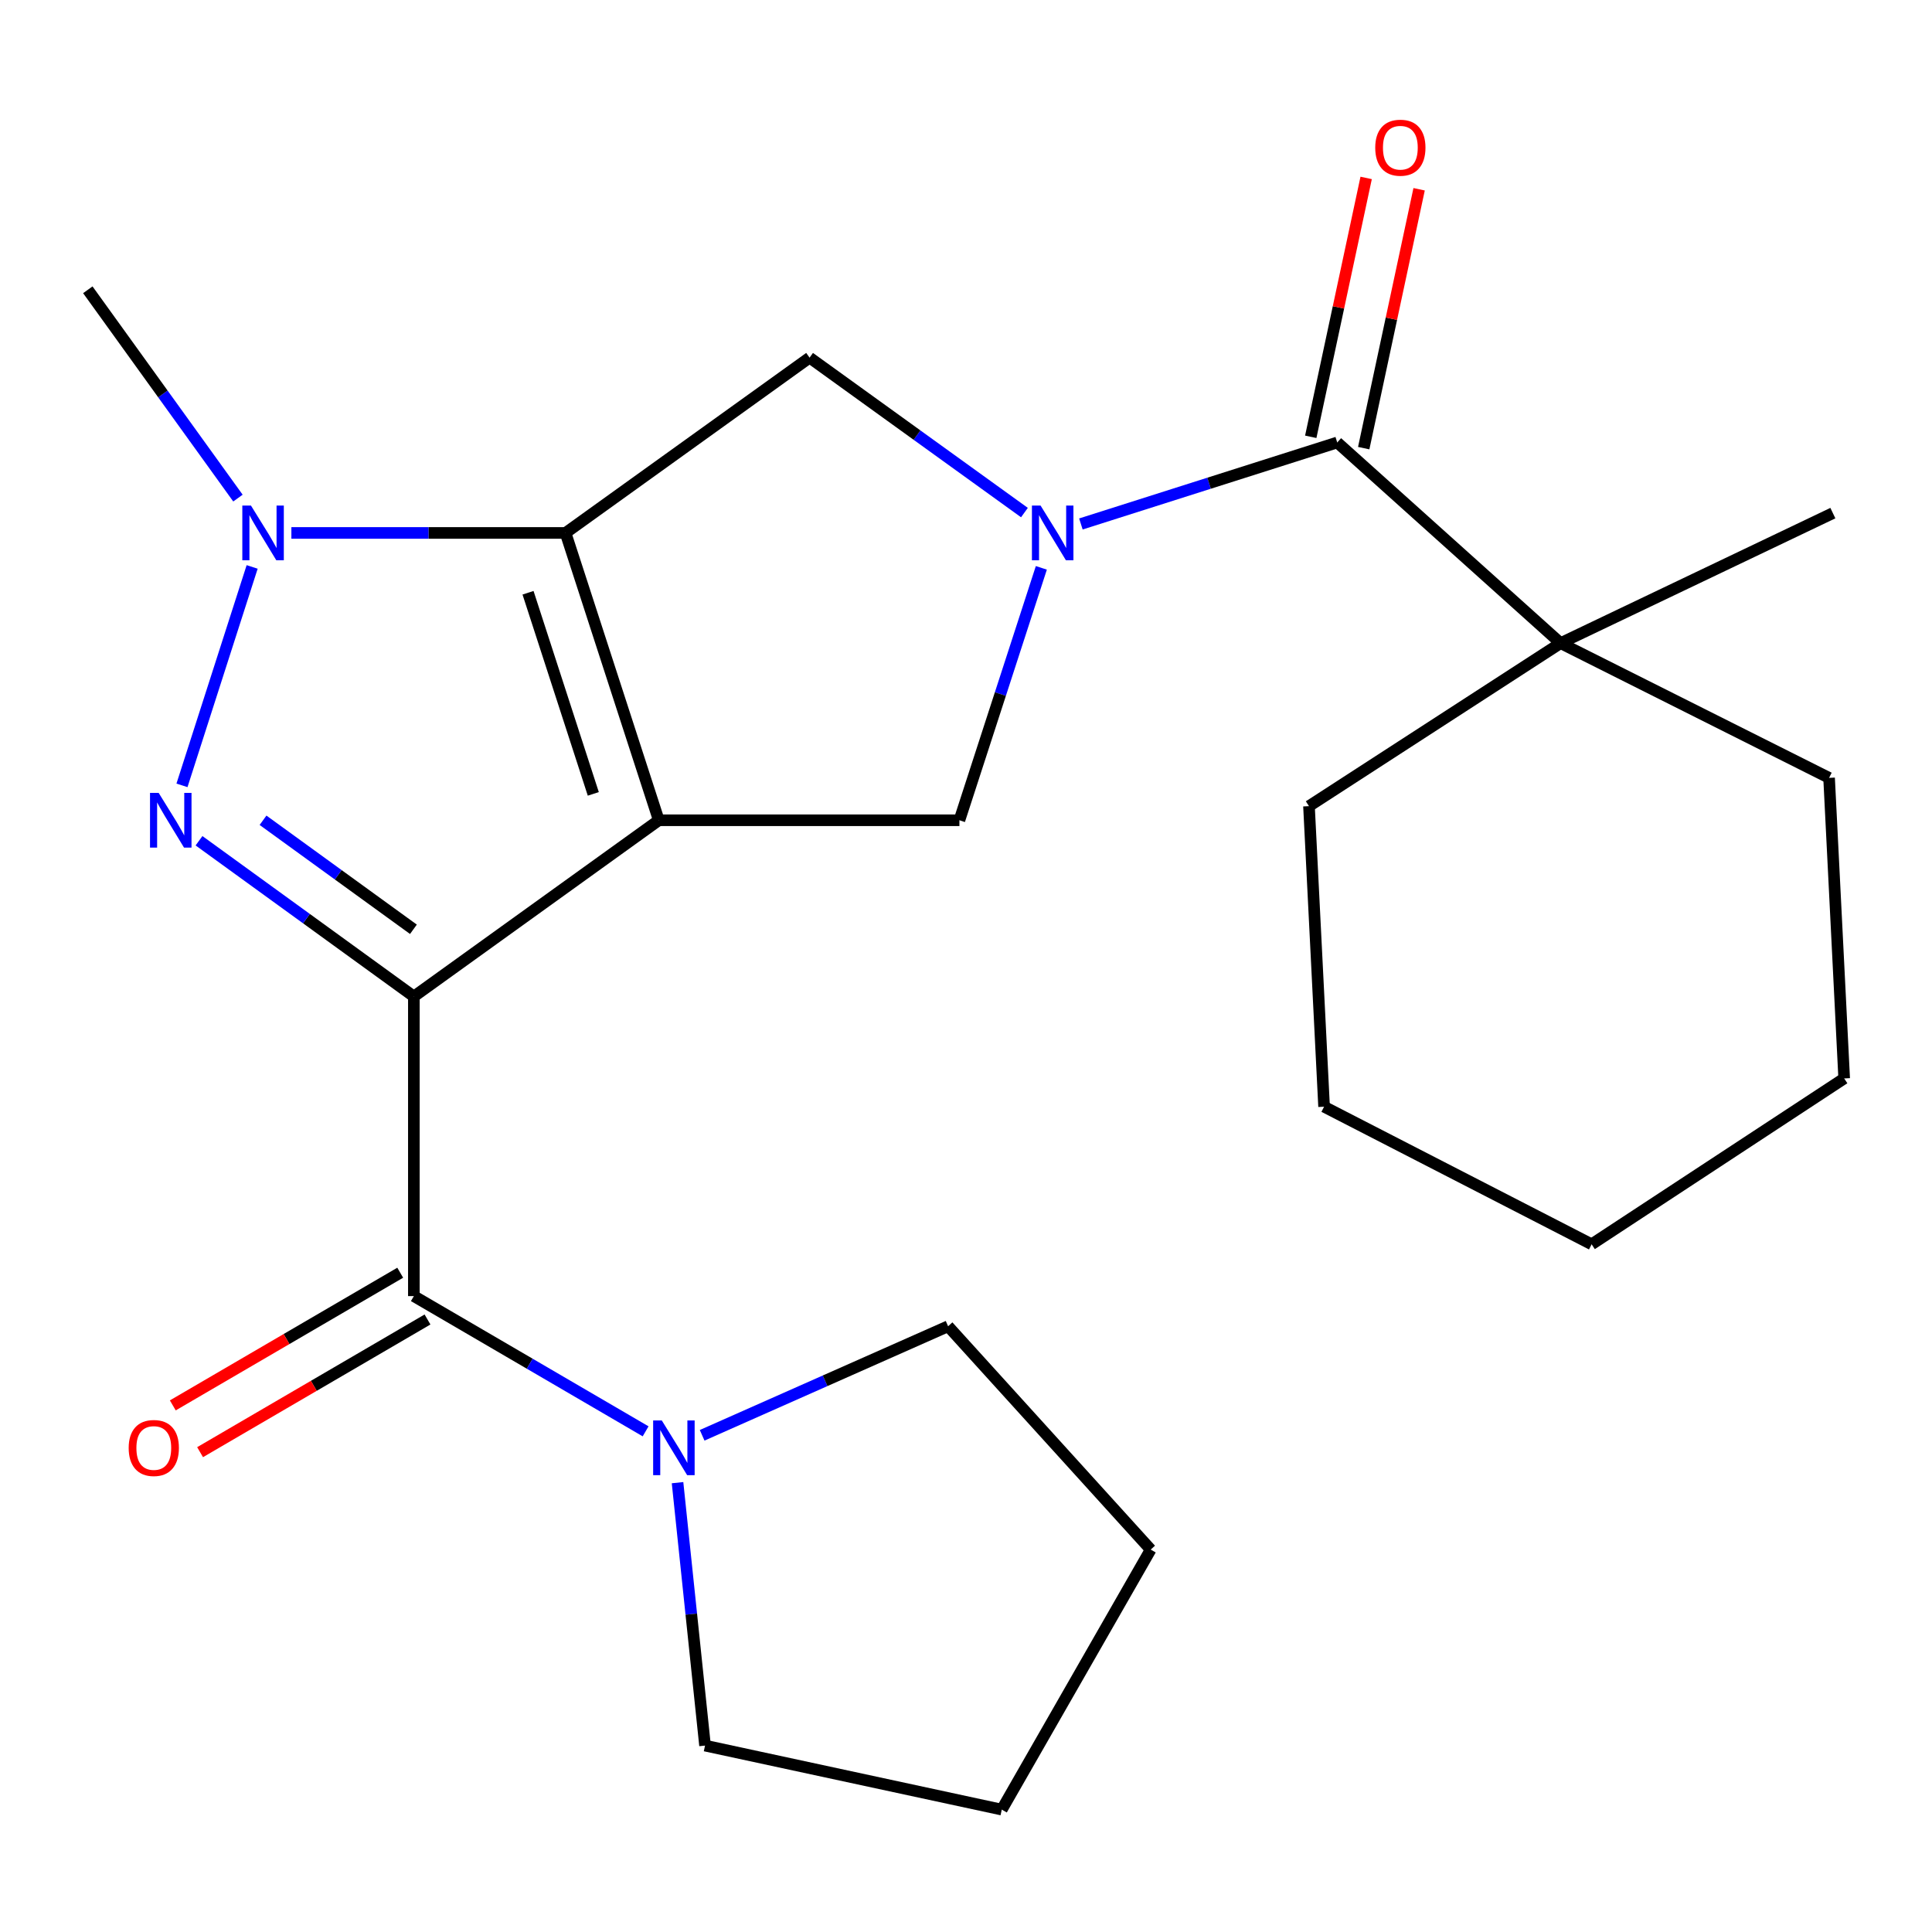<?xml version='1.0' encoding='iso-8859-1'?>
<svg version='1.1' baseProfile='full'
              xmlns='http://www.w3.org/2000/svg'
                      xmlns:rdkit='http://www.rdkit.org/xml'
                      xmlns:xlink='http://www.w3.org/1999/xlink'
                  xml:space='preserve'
width='1000px' height='1000px' viewBox='0 0 1000 1000'>
<!-- END OF HEADER -->
<rect style='opacity:1.0;fill:#FFFFFF;stroke:none' width='1000' height='1000' x='0' y='0'> </rect>
<path class='bond-0' d='M 340.989,424.567 L 214.214,515.79' style='fill:none;fill-rule:evenodd;stroke:#000000;stroke-width:6px;stroke-linecap:butt;stroke-linejoin:miter;stroke-opacity:1' />
<path class='bond-1' d='M 340.989,424.567 L 292.73,275.849' style='fill:none;fill-rule:evenodd;stroke:#000000;stroke-width:6px;stroke-linecap:butt;stroke-linejoin:miter;stroke-opacity:1' />
<path class='bond-1' d='M 307.089,410.911 L 273.307,306.809' style='fill:none;fill-rule:evenodd;stroke:#000000;stroke-width:6px;stroke-linecap:butt;stroke-linejoin:miter;stroke-opacity:1' />
<path class='bond-6' d='M 340.989,424.567 L 496.59,424.567' style='fill:none;fill-rule:evenodd;stroke:#000000;stroke-width:6px;stroke-linecap:butt;stroke-linejoin:miter;stroke-opacity:1' />
<path class='bond-2' d='M 214.214,515.79 L 158.613,475.48' style='fill:none;fill-rule:evenodd;stroke:#000000;stroke-width:6px;stroke-linecap:butt;stroke-linejoin:miter;stroke-opacity:1' />
<path class='bond-2' d='M 158.613,475.48 L 103.013,435.17' style='fill:none;fill-rule:evenodd;stroke:#0000FF;stroke-width:6px;stroke-linecap:butt;stroke-linejoin:miter;stroke-opacity:1' />
<path class='bond-2' d='M 213.987,481.003 L 175.066,452.786' style='fill:none;fill-rule:evenodd;stroke:#000000;stroke-width:6px;stroke-linecap:butt;stroke-linejoin:miter;stroke-opacity:1' />
<path class='bond-2' d='M 175.066,452.786 L 136.146,424.569' style='fill:none;fill-rule:evenodd;stroke:#0000FF;stroke-width:6px;stroke-linecap:butt;stroke-linejoin:miter;stroke-opacity:1' />
<path class='bond-5' d='M 214.214,515.79 L 214.214,670.861' style='fill:none;fill-rule:evenodd;stroke:#000000;stroke-width:6px;stroke-linecap:butt;stroke-linejoin:miter;stroke-opacity:1' />
<path class='bond-4' d='M 292.73,275.849 L 221.774,275.849' style='fill:none;fill-rule:evenodd;stroke:#000000;stroke-width:6px;stroke-linecap:butt;stroke-linejoin:miter;stroke-opacity:1' />
<path class='bond-4' d='M 221.774,275.849 L 150.818,275.849' style='fill:none;fill-rule:evenodd;stroke:#0000FF;stroke-width:6px;stroke-linecap:butt;stroke-linejoin:miter;stroke-opacity:1' />
<path class='bond-8' d='M 292.73,275.849 L 419.039,185.108' style='fill:none;fill-rule:evenodd;stroke:#000000;stroke-width:6px;stroke-linecap:butt;stroke-linejoin:miter;stroke-opacity:1' />
<path class='bond-25' d='M 94.191,406.502 L 130.513,293.44' style='fill:none;fill-rule:evenodd;stroke:#0000FF;stroke-width:6px;stroke-linecap:butt;stroke-linejoin:miter;stroke-opacity:1' />
<path class='bond-3' d='M 538.999,293.918 L 517.794,359.242' style='fill:none;fill-rule:evenodd;stroke:#0000FF;stroke-width:6px;stroke-linecap:butt;stroke-linejoin:miter;stroke-opacity:1' />
<path class='bond-3' d='M 517.794,359.242 L 496.59,424.567' style='fill:none;fill-rule:evenodd;stroke:#000000;stroke-width:6px;stroke-linecap:butt;stroke-linejoin:miter;stroke-opacity:1' />
<path class='bond-7' d='M 559.468,271.206 L 625.809,250.115' style='fill:none;fill-rule:evenodd;stroke:#0000FF;stroke-width:6px;stroke-linecap:butt;stroke-linejoin:miter;stroke-opacity:1' />
<path class='bond-7' d='M 625.809,250.115 L 692.149,229.023' style='fill:none;fill-rule:evenodd;stroke:#000000;stroke-width:6px;stroke-linecap:butt;stroke-linejoin:miter;stroke-opacity:1' />
<path class='bond-24' d='M 530.246,265.307 L 474.642,225.208' style='fill:none;fill-rule:evenodd;stroke:#0000FF;stroke-width:6px;stroke-linecap:butt;stroke-linejoin:miter;stroke-opacity:1' />
<path class='bond-24' d='M 474.642,225.208 L 419.039,185.108' style='fill:none;fill-rule:evenodd;stroke:#000000;stroke-width:6px;stroke-linecap:butt;stroke-linejoin:miter;stroke-opacity:1' />
<path class='bond-13' d='M 123.163,257.811 L 84.309,203.902' style='fill:none;fill-rule:evenodd;stroke:#0000FF;stroke-width:6px;stroke-linecap:butt;stroke-linejoin:miter;stroke-opacity:1' />
<path class='bond-13' d='M 84.309,203.902 L 45.455,149.992' style='fill:none;fill-rule:evenodd;stroke:#000000;stroke-width:6px;stroke-linecap:butt;stroke-linejoin:miter;stroke-opacity:1' />
<path class='bond-9' d='M 214.214,670.861 L 274.192,705.857' style='fill:none;fill-rule:evenodd;stroke:#000000;stroke-width:6px;stroke-linecap:butt;stroke-linejoin:miter;stroke-opacity:1' />
<path class='bond-9' d='M 274.192,705.857 L 334.171,740.854' style='fill:none;fill-rule:evenodd;stroke:#0000FF;stroke-width:6px;stroke-linecap:butt;stroke-linejoin:miter;stroke-opacity:1' />
<path class='bond-11' d='M 207.151,658.756 L 148.295,693.093' style='fill:none;fill-rule:evenodd;stroke:#000000;stroke-width:6px;stroke-linecap:butt;stroke-linejoin:miter;stroke-opacity:1' />
<path class='bond-11' d='M 148.295,693.093 L 89.439,727.43' style='fill:none;fill-rule:evenodd;stroke:#FF0000;stroke-width:6px;stroke-linecap:butt;stroke-linejoin:miter;stroke-opacity:1' />
<path class='bond-11' d='M 221.276,682.967 L 162.42,717.304' style='fill:none;fill-rule:evenodd;stroke:#000000;stroke-width:6px;stroke-linecap:butt;stroke-linejoin:miter;stroke-opacity:1' />
<path class='bond-11' d='M 162.42,717.304 L 103.564,751.642' style='fill:none;fill-rule:evenodd;stroke:#FF0000;stroke-width:6px;stroke-linecap:butt;stroke-linejoin:miter;stroke-opacity:1' />
<path class='bond-10' d='M 692.149,229.023 L 807.759,332.891' style='fill:none;fill-rule:evenodd;stroke:#000000;stroke-width:6px;stroke-linecap:butt;stroke-linejoin:miter;stroke-opacity:1' />
<path class='bond-12' d='M 705.854,231.956 L 720.192,164.959' style='fill:none;fill-rule:evenodd;stroke:#000000;stroke-width:6px;stroke-linecap:butt;stroke-linejoin:miter;stroke-opacity:1' />
<path class='bond-12' d='M 720.192,164.959 L 734.531,97.962' style='fill:none;fill-rule:evenodd;stroke:#FF0000;stroke-width:6px;stroke-linecap:butt;stroke-linejoin:miter;stroke-opacity:1' />
<path class='bond-12' d='M 678.444,226.09 L 692.783,159.093' style='fill:none;fill-rule:evenodd;stroke:#000000;stroke-width:6px;stroke-linecap:butt;stroke-linejoin:miter;stroke-opacity:1' />
<path class='bond-12' d='M 692.783,159.093 L 707.121,92.096' style='fill:none;fill-rule:evenodd;stroke:#FF0000;stroke-width:6px;stroke-linecap:butt;stroke-linejoin:miter;stroke-opacity:1' />
<path class='bond-14' d='M 350.693,767.427 L 357.808,835.471' style='fill:none;fill-rule:evenodd;stroke:#0000FF;stroke-width:6px;stroke-linecap:butt;stroke-linejoin:miter;stroke-opacity:1' />
<path class='bond-14' d='M 357.808,835.471 L 364.924,903.514' style='fill:none;fill-rule:evenodd;stroke:#000000;stroke-width:6px;stroke-linecap:butt;stroke-linejoin:miter;stroke-opacity:1' />
<path class='bond-15' d='M 363.428,742.91 L 427.081,714.688' style='fill:none;fill-rule:evenodd;stroke:#0000FF;stroke-width:6px;stroke-linecap:butt;stroke-linejoin:miter;stroke-opacity:1' />
<path class='bond-15' d='M 427.081,714.688 L 490.734,686.465' style='fill:none;fill-rule:evenodd;stroke:#000000;stroke-width:6px;stroke-linecap:butt;stroke-linejoin:miter;stroke-opacity:1' />
<path class='bond-16' d='M 807.759,332.891 L 948.69,265.587' style='fill:none;fill-rule:evenodd;stroke:#000000;stroke-width:6px;stroke-linecap:butt;stroke-linejoin:miter;stroke-opacity:1' />
<path class='bond-17' d='M 807.759,332.891 L 677.526,417.263' style='fill:none;fill-rule:evenodd;stroke:#000000;stroke-width:6px;stroke-linecap:butt;stroke-linejoin:miter;stroke-opacity:1' />
<path class='bond-18' d='M 807.759,332.891 L 946.728,402.625' style='fill:none;fill-rule:evenodd;stroke:#000000;stroke-width:6px;stroke-linecap:butt;stroke-linejoin:miter;stroke-opacity:1' />
<path class='bond-19' d='M 364.924,903.514 L 518.516,936.652' style='fill:none;fill-rule:evenodd;stroke:#000000;stroke-width:6px;stroke-linecap:butt;stroke-linejoin:miter;stroke-opacity:1' />
<path class='bond-20' d='M 490.734,686.465 L 595.6,802.059' style='fill:none;fill-rule:evenodd;stroke:#000000;stroke-width:6px;stroke-linecap:butt;stroke-linejoin:miter;stroke-opacity:1' />
<path class='bond-21' d='M 677.526,417.263 L 685.344,572.832' style='fill:none;fill-rule:evenodd;stroke:#000000;stroke-width:6px;stroke-linecap:butt;stroke-linejoin:miter;stroke-opacity:1' />
<path class='bond-22' d='M 946.728,402.625 L 954.545,558.194' style='fill:none;fill-rule:evenodd;stroke:#000000;stroke-width:6px;stroke-linecap:butt;stroke-linejoin:miter;stroke-opacity:1' />
<path class='bond-26' d='M 518.516,936.652 L 595.6,802.059' style='fill:none;fill-rule:evenodd;stroke:#000000;stroke-width:6px;stroke-linecap:butt;stroke-linejoin:miter;stroke-opacity:1' />
<path class='bond-27' d='M 685.344,572.832 L 823.83,644.045' style='fill:none;fill-rule:evenodd;stroke:#000000;stroke-width:6px;stroke-linecap:butt;stroke-linejoin:miter;stroke-opacity:1' />
<path class='bond-23' d='M 954.545,558.194 L 823.83,644.045' style='fill:none;fill-rule:evenodd;stroke:#000000;stroke-width:6px;stroke-linecap:butt;stroke-linejoin:miter;stroke-opacity:1' />
<path  class='atom-3' d='M 82.128 410.407
L 91.408 425.407
Q 92.328 426.887, 93.808 429.567
Q 95.288 432.247, 95.368 432.407
L 95.368 410.407
L 99.128 410.407
L 99.128 438.727
L 95.248 438.727
L 85.288 422.327
Q 84.128 420.407, 82.888 418.207
Q 81.688 416.007, 81.328 415.327
L 81.328 438.727
L 77.648 438.727
L 77.648 410.407
L 82.128 410.407
' fill='#0000FF'/>
<path  class='atom-4' d='M 538.604 261.689
L 547.884 276.689
Q 548.804 278.169, 550.284 280.849
Q 551.764 283.529, 551.844 283.689
L 551.844 261.689
L 555.604 261.689
L 555.604 290.009
L 551.724 290.009
L 541.764 273.609
Q 540.604 271.689, 539.364 269.489
Q 538.164 267.289, 537.804 266.609
L 537.804 290.009
L 534.124 290.009
L 534.124 261.689
L 538.604 261.689
' fill='#0000FF'/>
<path  class='atom-5' d='M 129.904 261.689
L 139.184 276.689
Q 140.104 278.169, 141.584 280.849
Q 143.064 283.529, 143.144 283.689
L 143.144 261.689
L 146.904 261.689
L 146.904 290.009
L 143.024 290.009
L 133.064 273.609
Q 131.904 271.689, 130.664 269.489
Q 129.464 267.289, 129.104 266.609
L 129.104 290.009
L 125.424 290.009
L 125.424 261.689
L 129.904 261.689
' fill='#0000FF'/>
<path  class='atom-10' d='M 342.547 735.233
L 351.827 750.233
Q 352.747 751.713, 354.227 754.393
Q 355.707 757.073, 355.787 757.233
L 355.787 735.233
L 359.547 735.233
L 359.547 763.553
L 355.667 763.553
L 345.707 747.153
Q 344.547 745.233, 343.307 743.033
Q 342.107 740.833, 341.747 740.153
L 341.747 763.553
L 338.067 763.553
L 338.067 735.233
L 342.547 735.233
' fill='#0000FF'/>
<path  class='atom-12' d='M 66.605 749.473
Q 66.605 742.673, 69.965 738.873
Q 73.325 735.073, 79.605 735.073
Q 85.885 735.073, 89.245 738.873
Q 92.605 742.673, 92.605 749.473
Q 92.605 756.353, 89.205 760.273
Q 85.805 764.153, 79.605 764.153
Q 73.365 764.153, 69.965 760.273
Q 66.605 756.393, 66.605 749.473
M 79.605 760.953
Q 83.925 760.953, 86.245 758.073
Q 88.605 755.153, 88.605 749.473
Q 88.605 743.913, 86.245 741.113
Q 83.925 738.273, 79.605 738.273
Q 75.285 738.273, 72.925 741.073
Q 70.605 743.873, 70.605 749.473
Q 70.605 755.193, 72.925 758.073
Q 75.285 760.953, 79.605 760.953
' fill='#FF0000'/>
<path  class='atom-13' d='M 711.82 76.446
Q 711.82 69.646, 715.18 65.846
Q 718.54 62.046, 724.82 62.046
Q 731.1 62.046, 734.46 65.846
Q 737.82 69.646, 737.82 76.446
Q 737.82 83.326, 734.42 87.246
Q 731.02 91.126, 724.82 91.126
Q 718.58 91.126, 715.18 87.246
Q 711.82 83.366, 711.82 76.446
M 724.82 87.926
Q 729.14 87.926, 731.46 85.046
Q 733.82 82.126, 733.82 76.446
Q 733.82 70.886, 731.46 68.086
Q 729.14 65.246, 724.82 65.246
Q 720.5 65.246, 718.14 68.046
Q 715.82 70.846, 715.82 76.446
Q 715.82 82.166, 718.14 85.046
Q 720.5 87.926, 724.82 87.926
' fill='#FF0000'/>
</svg>
